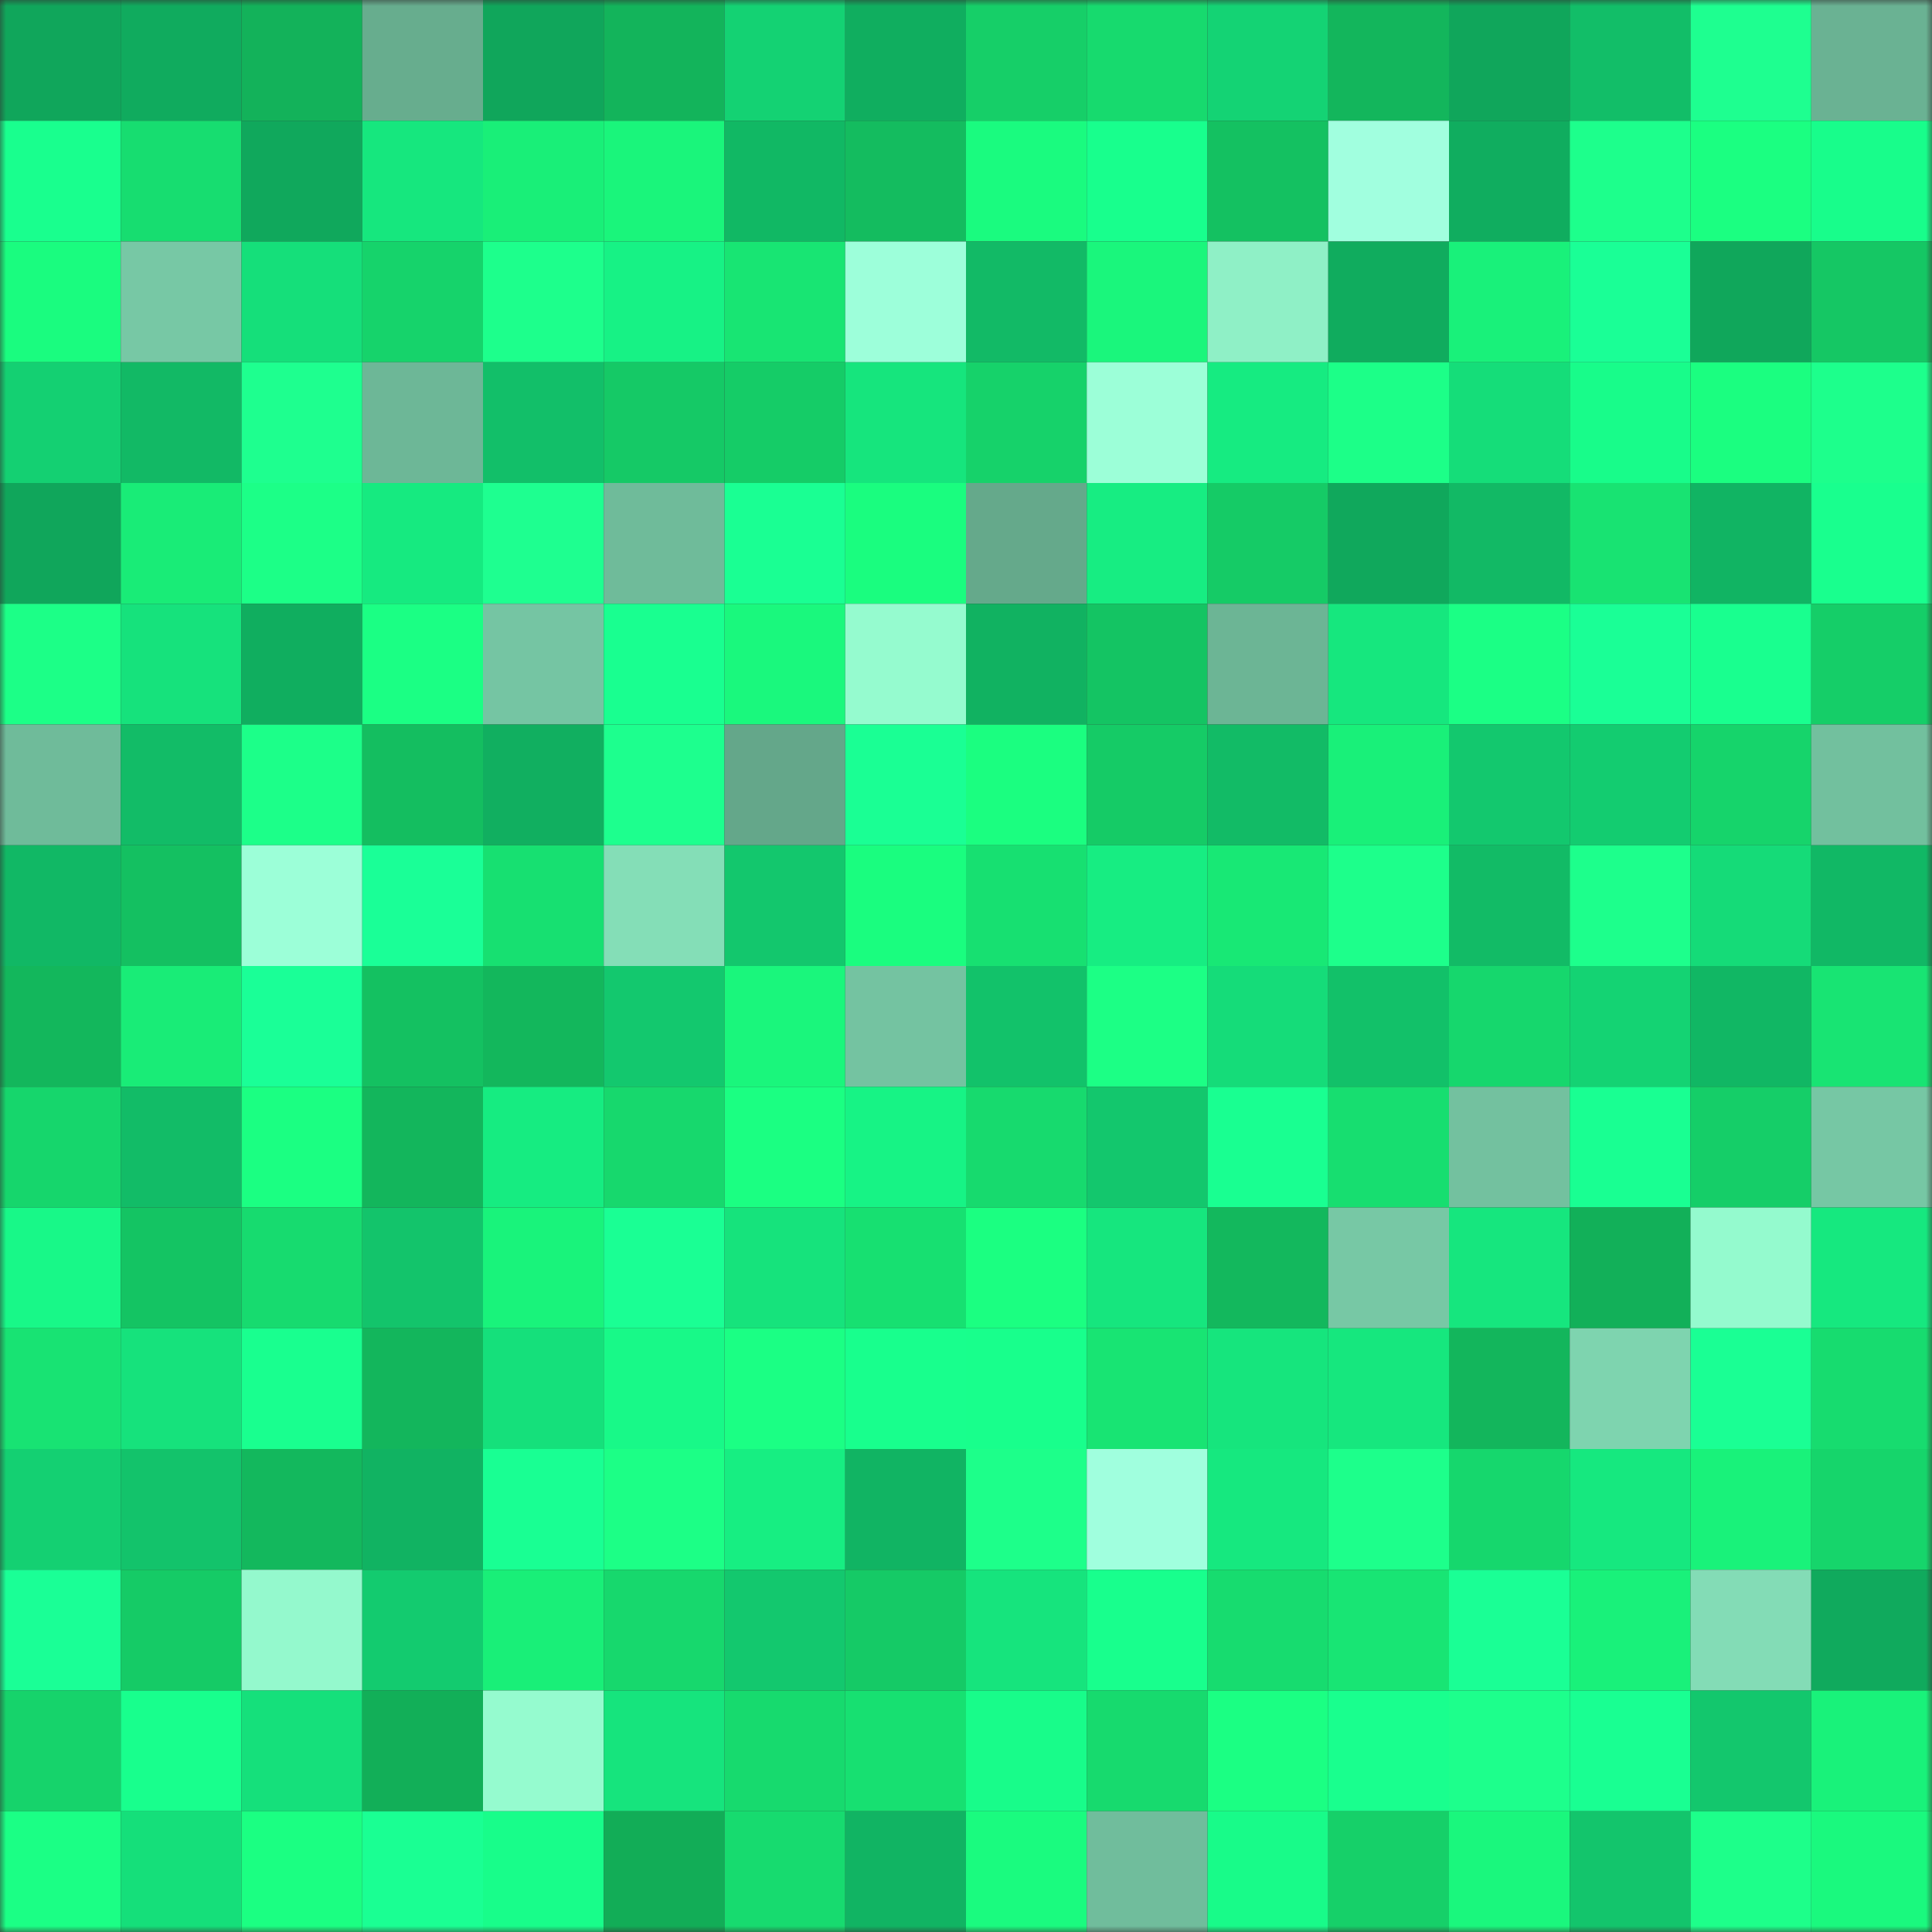 <svg viewBox="0 0 160 160" fill="none" role="img" xmlns="http://www.w3.org/2000/svg" width="240" height="240" name="lens%2Cristmile.lens"><rect x="0" y="0" width="160" height="160" fill="#333333" stroke="none"/><mask id="1330930705" mask-type="alpha" maskUnits="userSpaceOnUse" x="0" y="0" width="160" height="160"><rect width="160" height="160" fill="#FFFFFF"></rect></mask><g mask="url(#1330930705)"><rect x="0" y="0" width="10" height="10" fill="#10a65b"></rect><rect x="10" y="0" width="10" height="10" fill="#10ab5e"></rect><rect x="20" y="0" width="10" height="10" fill="#13b25a"></rect><rect x="30" y="0" width="10" height="10" fill="#67ad8e"></rect><rect x="40" y="0" width="10" height="10" fill="#10a65b"></rect><rect x="50" y="0" width="10" height="10" fill="#13b45b"></rect><rect x="60" y="0" width="10" height="10" fill="#14d273"></rect><rect x="70" y="0" width="10" height="10" fill="#10ae5f"></rect><rect x="80" y="0" width="10" height="10" fill="#16cf68"></rect><rect x="90" y="0" width="10" height="10" fill="#17da6e"></rect><rect x="100" y="0" width="10" height="10" fill="#14d374"></rect><rect x="110" y="0" width="10" height="10" fill="#13b65c"></rect><rect x="120" y="0" width="10" height="10" fill="#10a65b"></rect><rect x="130" y="0" width="10" height="10" fill="#12be68"></rect><rect x="140" y="0" width="10" height="10" fill="#1eff90"></rect><rect x="150" y="0" width="10" height="10" fill="#6ab293"></rect><rect x="0" y="10" width="10" height="10" fill="#19ff8e"></rect><rect x="10" y="10" width="10" height="10" fill="#17dd70"></rect><rect x="20" y="10" width="10" height="10" fill="#10a85c"></rect><rect x="30" y="10" width="10" height="10" fill="#16e77e"></rect><rect x="40" y="10" width="10" height="10" fill="#19ef78"></rect><rect x="50" y="10" width="10" height="10" fill="#1af57b"></rect><rect x="60" y="10" width="10" height="10" fill="#11b864"></rect><rect x="70" y="10" width="10" height="10" fill="#14bc5f"></rect><rect x="80" y="10" width="10" height="10" fill="#1afb7f"></rect><rect x="90" y="10" width="10" height="10" fill="#18ff8d"></rect><rect x="100" y="10" width="10" height="10" fill="#14c161"></rect><rect x="110" y="10" width="10" height="10" fill="#a1ffdf"></rect><rect x="120" y="10" width="10" height="10" fill="#10ad5f"></rect><rect x="130" y="10" width="10" height="10" fill="#1dff8c"></rect><rect x="140" y="10" width="10" height="10" fill="#1bff81"></rect><rect x="150" y="10" width="10" height="10" fill="#18fd8b"></rect><rect x="0" y="20" width="10" height="10" fill="#1afc7f"></rect><rect x="10" y="20" width="10" height="10" fill="#77c8a5"></rect><rect x="20" y="20" width="10" height="10" fill="#15df7a"></rect><rect x="30" y="20" width="10" height="10" fill="#16d36b"></rect><rect x="40" y="20" width="10" height="10" fill="#1dff8c"></rect><rect x="50" y="20" width="10" height="10" fill="#17f285"></rect><rect x="60" y="20" width="10" height="10" fill="#18e573"></rect><rect x="70" y="20" width="10" height="10" fill="#9dffda"></rect><rect x="80" y="20" width="10" height="10" fill="#12ba66"></rect><rect x="90" y="20" width="10" height="10" fill="#1af67c"></rect><rect x="100" y="20" width="10" height="10" fill="#8ff0c6"></rect><rect x="110" y="20" width="10" height="10" fill="#10ac5e"></rect><rect x="120" y="20" width="10" height="10" fill="#19f17a"></rect><rect x="130" y="20" width="10" height="10" fill="#1aff96"></rect><rect x="140" y="20" width="10" height="10" fill="#10a75b"></rect><rect x="150" y="20" width="10" height="10" fill="#15c764"></rect><rect x="0" y="30" width="10" height="10" fill="#14d072"></rect><rect x="10" y="30" width="10" height="10" fill="#12b965"></rect><rect x="20" y="30" width="10" height="10" fill="#1eff8f"></rect><rect x="30" y="30" width="10" height="10" fill="#6db797"></rect><rect x="40" y="30" width="10" height="10" fill="#12bf69"></rect><rect x="50" y="30" width="10" height="10" fill="#15c966"></rect><rect x="60" y="30" width="10" height="10" fill="#15cc67"></rect><rect x="70" y="30" width="10" height="10" fill="#16e57d"></rect><rect x="80" y="30" width="10" height="10" fill="#16d26a"></rect><rect x="90" y="30" width="10" height="10" fill="#9cffd8"></rect><rect x="100" y="30" width="10" height="10" fill="#16eb81"></rect><rect x="110" y="30" width="10" height="10" fill="#1cff88"></rect><rect x="120" y="30" width="10" height="10" fill="#15dd79"></rect><rect x="130" y="30" width="10" height="10" fill="#18fc8a"></rect><rect x="140" y="30" width="10" height="10" fill="#1bfe80"></rect><rect x="150" y="30" width="10" height="10" fill="#1dff8c"></rect><rect x="0" y="40" width="10" height="10" fill="#10a65b"></rect><rect x="10" y="40" width="10" height="10" fill="#19ec77"></rect><rect x="20" y="40" width="10" height="10" fill="#1cff87"></rect><rect x="30" y="40" width="10" height="10" fill="#16ea80"></rect><rect x="40" y="40" width="10" height="10" fill="#1eff90"></rect><rect x="50" y="40" width="10" height="10" fill="#6fbb9a"></rect><rect x="60" y="40" width="10" height="10" fill="#1aff93"></rect><rect x="70" y="40" width="10" height="10" fill="#1afd7f"></rect><rect x="80" y="40" width="10" height="10" fill="#65a98b"></rect><rect x="90" y="40" width="10" height="10" fill="#17ed82"></rect><rect x="100" y="40" width="10" height="10" fill="#15cb66"></rect><rect x="110" y="40" width="10" height="10" fill="#10a85c"></rect><rect x="120" y="40" width="10" height="10" fill="#12b965"></rect><rect x="130" y="40" width="10" height="10" fill="#18e372"></rect><rect x="140" y="40" width="10" height="10" fill="#11b463"></rect><rect x="150" y="40" width="10" height="10" fill="#19ff8e"></rect><rect x="0" y="50" width="10" height="10" fill="#1cff87"></rect><rect x="10" y="50" width="10" height="10" fill="#16e27c"></rect><rect x="20" y="50" width="10" height="10" fill="#10ae5f"></rect><rect x="30" y="50" width="10" height="10" fill="#1bff84"></rect><rect x="40" y="50" width="10" height="10" fill="#75c5a3"></rect><rect x="50" y="50" width="10" height="10" fill="#19ff90"></rect><rect x="60" y="50" width="10" height="10" fill="#1af87d"></rect><rect x="70" y="50" width="10" height="10" fill="#95fbcf"></rect><rect x="80" y="50" width="10" height="10" fill="#11b261"></rect><rect x="90" y="50" width="10" height="10" fill="#14c463"></rect><rect x="100" y="50" width="10" height="10" fill="#6cb595"></rect><rect x="110" y="50" width="10" height="10" fill="#16e77e"></rect><rect x="120" y="50" width="10" height="10" fill="#1bff85"></rect><rect x="130" y="50" width="10" height="10" fill="#1aff96"></rect><rect x="140" y="50" width="10" height="10" fill="#19ff8f"></rect><rect x="150" y="50" width="10" height="10" fill="#15ce68"></rect><rect x="0" y="60" width="10" height="10" fill="#6fbb9a"></rect><rect x="10" y="60" width="10" height="10" fill="#12bc67"></rect><rect x="20" y="60" width="10" height="10" fill="#1cff89"></rect><rect x="30" y="60" width="10" height="10" fill="#14be60"></rect><rect x="40" y="60" width="10" height="10" fill="#11af60"></rect><rect x="50" y="60" width="10" height="10" fill="#1dff8e"></rect><rect x="60" y="60" width="10" height="10" fill="#64a78a"></rect><rect x="70" y="60" width="10" height="10" fill="#1aff94"></rect><rect x="80" y="60" width="10" height="10" fill="#1bfe80"></rect><rect x="90" y="60" width="10" height="10" fill="#15cb66"></rect><rect x="100" y="60" width="10" height="10" fill="#12bb66"></rect><rect x="110" y="60" width="10" height="10" fill="#19f079"></rect><rect x="120" y="60" width="10" height="10" fill="#13c86e"></rect><rect x="130" y="60" width="10" height="10" fill="#13cc70"></rect><rect x="140" y="60" width="10" height="10" fill="#16d46b"></rect><rect x="150" y="60" width="10" height="10" fill="#72c09e"></rect><rect x="0" y="70" width="10" height="10" fill="#11b865"></rect><rect x="10" y="70" width="10" height="10" fill="#14c061"></rect><rect x="20" y="70" width="10" height="10" fill="#9cffd8"></rect><rect x="30" y="70" width="10" height="10" fill="#1aff97"></rect><rect x="40" y="70" width="10" height="10" fill="#17e071"></rect><rect x="50" y="70" width="10" height="10" fill="#84deb7"></rect><rect x="60" y="70" width="10" height="10" fill="#13c76d"></rect><rect x="70" y="70" width="10" height="10" fill="#1afd7f"></rect><rect x="80" y="70" width="10" height="10" fill="#17e071"></rect><rect x="90" y="70" width="10" height="10" fill="#17ed82"></rect><rect x="100" y="70" width="10" height="10" fill="#18e875"></rect><rect x="110" y="70" width="10" height="10" fill="#1dff8b"></rect><rect x="120" y="70" width="10" height="10" fill="#12bb66"></rect><rect x="130" y="70" width="10" height="10" fill="#1dff8c"></rect><rect x="140" y="70" width="10" height="10" fill="#15db78"></rect><rect x="150" y="70" width="10" height="10" fill="#11b865"></rect><rect x="0" y="80" width="10" height="10" fill="#13b75c"></rect><rect x="10" y="80" width="10" height="10" fill="#19ec77"></rect><rect x="20" y="80" width="10" height="10" fill="#1aff97"></rect><rect x="30" y="80" width="10" height="10" fill="#14c161"></rect><rect x="40" y="80" width="10" height="10" fill="#13b75c"></rect><rect x="50" y="80" width="10" height="10" fill="#13c86e"></rect><rect x="60" y="80" width="10" height="10" fill="#1af67c"></rect><rect x="70" y="80" width="10" height="10" fill="#74c3a1"></rect><rect x="80" y="80" width="10" height="10" fill="#12c26a"></rect><rect x="90" y="80" width="10" height="10" fill="#1cff85"></rect><rect x="100" y="80" width="10" height="10" fill="#15dc79"></rect><rect x="110" y="80" width="10" height="10" fill="#12c169"></rect><rect x="120" y="80" width="10" height="10" fill="#16d76d"></rect><rect x="130" y="80" width="10" height="10" fill="#14d373"></rect><rect x="140" y="80" width="10" height="10" fill="#11b764"></rect><rect x="150" y="80" width="10" height="10" fill="#18e473"></rect><rect x="0" y="90" width="10" height="10" fill="#16d66c"></rect><rect x="10" y="90" width="10" height="10" fill="#12bc67"></rect><rect x="20" y="90" width="10" height="10" fill="#1bff82"></rect><rect x="30" y="90" width="10" height="10" fill="#13b65c"></rect><rect x="40" y="90" width="10" height="10" fill="#16ec81"></rect><rect x="50" y="90" width="10" height="10" fill="#17d86d"></rect><rect x="60" y="90" width="10" height="10" fill="#1bff82"></rect><rect x="70" y="90" width="10" height="10" fill="#17f385"></rect><rect x="80" y="90" width="10" height="10" fill="#17da6e"></rect><rect x="90" y="90" width="10" height="10" fill="#13c76d"></rect><rect x="100" y="90" width="10" height="10" fill="#19ff91"></rect><rect x="110" y="90" width="10" height="10" fill="#17de70"></rect><rect x="120" y="90" width="10" height="10" fill="#73c19f"></rect><rect x="130" y="90" width="10" height="10" fill="#19ff92"></rect><rect x="140" y="90" width="10" height="10" fill="#15ce68"></rect><rect x="150" y="90" width="10" height="10" fill="#76c7a4"></rect><rect x="0" y="100" width="10" height="10" fill="#18f888"></rect><rect x="10" y="100" width="10" height="10" fill="#14c463"></rect><rect x="20" y="100" width="10" height="10" fill="#17db6f"></rect><rect x="30" y="100" width="10" height="10" fill="#13c46b"></rect><rect x="40" y="100" width="10" height="10" fill="#19f37b"></rect><rect x="50" y="100" width="10" height="10" fill="#1aff94"></rect><rect x="60" y="100" width="10" height="10" fill="#16e37c"></rect><rect x="70" y="100" width="10" height="10" fill="#17e071"></rect><rect x="80" y="100" width="10" height="10" fill="#1bff81"></rect><rect x="90" y="100" width="10" height="10" fill="#16e67e"></rect><rect x="100" y="100" width="10" height="10" fill="#13b85d"></rect><rect x="110" y="100" width="10" height="10" fill="#77c8a5"></rect><rect x="120" y="100" width="10" height="10" fill="#16e67e"></rect><rect x="130" y="100" width="10" height="10" fill="#12b059"></rect><rect x="140" y="100" width="10" height="10" fill="#94face"></rect><rect x="150" y="100" width="10" height="10" fill="#16e87f"></rect><rect x="0" y="110" width="10" height="10" fill="#18e373"></rect><rect x="10" y="110" width="10" height="10" fill="#16e27c"></rect><rect x="20" y="110" width="10" height="10" fill="#19ff8f"></rect><rect x="30" y="110" width="10" height="10" fill="#13b65c"></rect><rect x="40" y="110" width="10" height="10" fill="#15e07b"></rect><rect x="50" y="110" width="10" height="10" fill="#18f988"></rect><rect x="60" y="110" width="10" height="10" fill="#1bff84"></rect><rect x="70" y="110" width="10" height="10" fill="#18ff8d"></rect><rect x="80" y="110" width="10" height="10" fill="#18ff8c"></rect><rect x="90" y="110" width="10" height="10" fill="#18e473"></rect><rect x="100" y="110" width="10" height="10" fill="#16e57d"></rect><rect x="110" y="110" width="10" height="10" fill="#16e77e"></rect><rect x="120" y="110" width="10" height="10" fill="#13b65c"></rect><rect x="130" y="110" width="10" height="10" fill="#7ed4af"></rect><rect x="140" y="110" width="10" height="10" fill="#1aff94"></rect><rect x="150" y="110" width="10" height="10" fill="#17dc6f"></rect><rect x="0" y="120" width="10" height="10" fill="#14d072"></rect><rect x="10" y="120" width="10" height="10" fill="#13c36b"></rect><rect x="20" y="120" width="10" height="10" fill="#13b85d"></rect><rect x="30" y="120" width="10" height="10" fill="#11b362"></rect><rect x="40" y="120" width="10" height="10" fill="#19ff93"></rect><rect x="50" y="120" width="10" height="10" fill="#1cff86"></rect><rect x="60" y="120" width="10" height="10" fill="#17ee82"></rect><rect x="70" y="120" width="10" height="10" fill="#11b463"></rect><rect x="80" y="120" width="10" height="10" fill="#1dff8a"></rect><rect x="90" y="120" width="10" height="10" fill="#a0ffde"></rect><rect x="100" y="120" width="10" height="10" fill="#16e87f"></rect><rect x="110" y="120" width="10" height="10" fill="#1dff8b"></rect><rect x="120" y="120" width="10" height="10" fill="#16d76d"></rect><rect x="130" y="120" width="10" height="10" fill="#16e87f"></rect><rect x="140" y="120" width="10" height="10" fill="#19f27a"></rect><rect x="150" y="120" width="10" height="10" fill="#16d56b"></rect><rect x="0" y="130" width="10" height="10" fill="#1aff96"></rect><rect x="10" y="130" width="10" height="10" fill="#15cb66"></rect><rect x="20" y="130" width="10" height="10" fill="#94f9cd"></rect><rect x="30" y="130" width="10" height="10" fill="#13cb6f"></rect><rect x="40" y="130" width="10" height="10" fill="#19ef78"></rect><rect x="50" y="130" width="10" height="10" fill="#17d86d"></rect><rect x="60" y="130" width="10" height="10" fill="#13c86e"></rect><rect x="70" y="130" width="10" height="10" fill="#15ca66"></rect><rect x="80" y="130" width="10" height="10" fill="#16e47d"></rect><rect x="90" y="130" width="10" height="10" fill="#18ff8d"></rect><rect x="100" y="130" width="10" height="10" fill="#17dc6f"></rect><rect x="110" y="130" width="10" height="10" fill="#18e574"></rect><rect x="120" y="130" width="10" height="10" fill="#1aff95"></rect><rect x="130" y="130" width="10" height="10" fill="#19f17a"></rect><rect x="140" y="130" width="10" height="10" fill="#83dcb6"></rect><rect x="150" y="130" width="10" height="10" fill="#10aa5d"></rect><rect x="0" y="140" width="10" height="10" fill="#16d36b"></rect><rect x="10" y="140" width="10" height="10" fill="#18ff8d"></rect><rect x="20" y="140" width="10" height="10" fill="#15e07b"></rect><rect x="30" y="140" width="10" height="10" fill="#12af58"></rect><rect x="40" y="140" width="10" height="10" fill="#95fbcf"></rect><rect x="50" y="140" width="10" height="10" fill="#16e47d"></rect><rect x="60" y="140" width="10" height="10" fill="#17da6e"></rect><rect x="70" y="140" width="10" height="10" fill="#17e071"></rect><rect x="80" y="140" width="10" height="10" fill="#18fc8a"></rect><rect x="90" y="140" width="10" height="10" fill="#17da6e"></rect><rect x="100" y="140" width="10" height="10" fill="#1bff83"></rect><rect x="110" y="140" width="10" height="10" fill="#19ff8e"></rect><rect x="120" y="140" width="10" height="10" fill="#1dff8c"></rect><rect x="130" y="140" width="10" height="10" fill="#19ff92"></rect><rect x="140" y="140" width="10" height="10" fill="#13c76d"></rect><rect x="150" y="140" width="10" height="10" fill="#19f27a"></rect><rect x="0" y="150" width="10" height="10" fill="#1bff85"></rect><rect x="10" y="150" width="10" height="10" fill="#15df7a"></rect><rect x="20" y="150" width="10" height="10" fill="#1bff82"></rect><rect x="30" y="150" width="10" height="10" fill="#1aff93"></rect><rect x="40" y="150" width="10" height="10" fill="#18fd8a"></rect><rect x="50" y="150" width="10" height="10" fill="#12ad57"></rect><rect x="60" y="150" width="10" height="10" fill="#17db6f"></rect><rect x="70" y="150" width="10" height="10" fill="#11b463"></rect><rect x="80" y="150" width="10" height="10" fill="#1afb7f"></rect><rect x="90" y="150" width="10" height="10" fill="#70bd9c"></rect><rect x="100" y="150" width="10" height="10" fill="#18fb89"></rect><rect x="110" y="150" width="10" height="10" fill="#16d069"></rect><rect x="120" y="150" width="10" height="10" fill="#1af77d"></rect><rect x="130" y="150" width="10" height="10" fill="#13c56c"></rect><rect x="140" y="150" width="10" height="10" fill="#1dff8a"></rect><rect x="150" y="150" width="10" height="10" fill="#1af97e"></rect></g></svg>